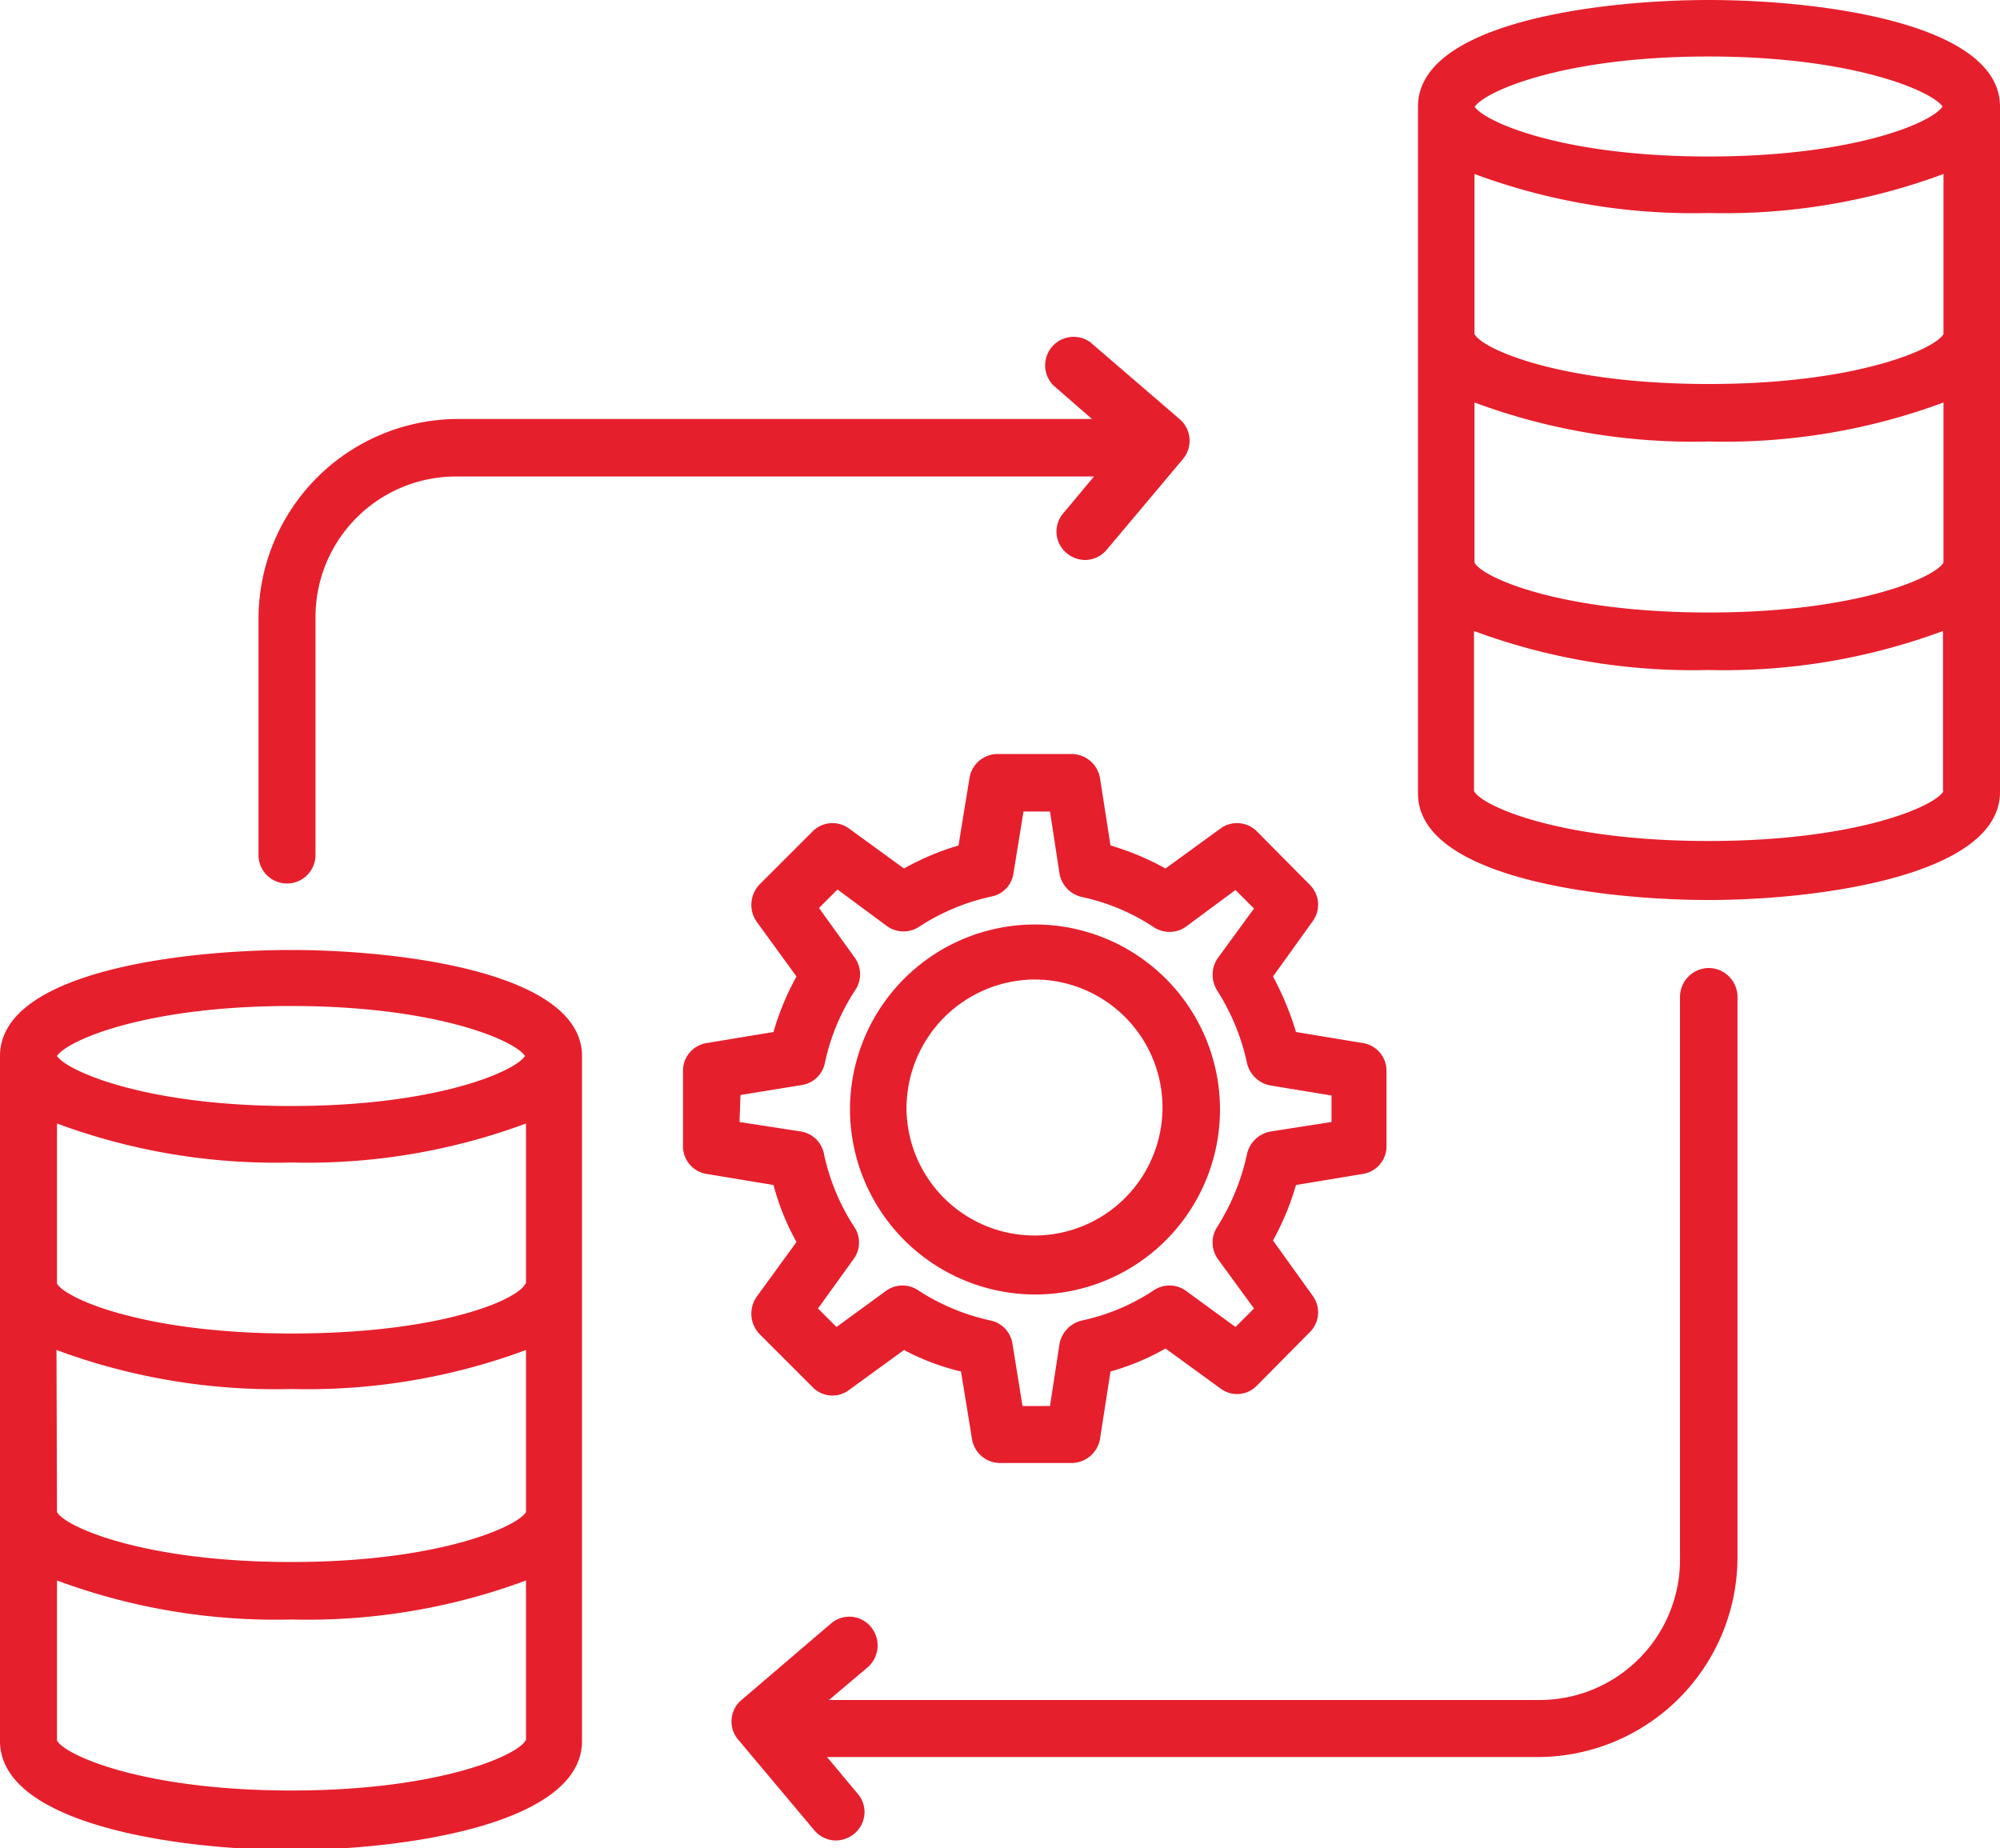 <svg id="Layer_1" data-name="Layer 1" xmlns="http://www.w3.org/2000/svg" viewBox="0 0 40 36.96"><defs><style>.cls-1{fill:#e61f2d;}</style></defs><path class="cls-1" d="M5.17,17.1V12.38a4,4,0,0,1,3.94-4H21.84l-.77-.67a.57.57,0,0,1,.73-.87l1.79,1.54a.57.57,0,0,1,.07.8L22.13,11a.57.57,0,0,1-.43.2.59.59,0,0,1-.37-.14.56.56,0,0,1-.06-.8l.61-.73H9.11a2.81,2.81,0,0,0-2.8,2.82V17.1a.57.57,0,0,1-1.14,0Zm29,2.26a.58.58,0,0,0-.57.57v11.2A2.81,2.81,0,0,1,30.81,34H16.58l.78-.66a.58.58,0,0,0,.06-.8.56.56,0,0,0-.8-.07L14.83,34a.56.56,0,0,0-.06.8l1.52,1.81a.57.57,0,0,0,.43.2.59.59,0,0,0,.37-.14.56.56,0,0,0,.06-.8l-.61-.73H30.81a4,4,0,0,0,3.94-4V19.93A.58.58,0,0,0,34.18,19.36ZM15.47,23.7l-1.33-.22a.56.56,0,0,1-.48-.56v-1.5a.56.56,0,0,1,.48-.56l1.33-.22a5.32,5.32,0,0,1,.46-1.11l-.8-1.1a.59.59,0,0,1,.06-.74l1.06-1.06a.56.56,0,0,1,.73-.06l1.1.8a5.24,5.24,0,0,1,1.09-.46l.22-1.35a.57.57,0,0,1,.56-.48h1.49a.58.58,0,0,1,.56.48l.21,1.35a5.33,5.33,0,0,1,1.1.46l1.1-.8a.56.56,0,0,1,.73.06l1.05,1.06a.56.56,0,0,1,.06.74l-.79,1.1a5.92,5.92,0,0,1,.46,1.11l1.33.22a.56.56,0,0,1,.48.56v1.5a.56.56,0,0,1-.48.56l-1.33.22a5.41,5.41,0,0,1-.46,1.11l.79,1.1a.56.56,0,0,1-.06.74l-1.05,1.06a.55.55,0,0,1-.73.06l-1.1-.8a4.83,4.83,0,0,1-1.1.46L22,28.78a.58.58,0,0,1-.56.48H20a.57.57,0,0,1-.56-.48l-.22-1.35A4.76,4.76,0,0,1,18.08,27l-1.1.8a.55.55,0,0,1-.73-.06l-1.06-1.06a.59.59,0,0,1-.06-.74l.8-1.1A4.91,4.91,0,0,1,15.47,23.7Zm-.68-1.26,1.23.19a.56.56,0,0,1,.46.45,4.29,4.29,0,0,0,.6,1.45.56.56,0,0,1,0,.64l-.72,1,.37.37,1-.73a.56.56,0,0,1,.64,0,4.32,4.32,0,0,0,1.44.6.56.56,0,0,1,.44.47l.2,1.24H21l.19-1.24a.59.59,0,0,1,.45-.47,4.19,4.19,0,0,0,1.43-.6.56.56,0,0,1,.64,0l1,.73.37-.37-.73-1a.57.57,0,0,1,0-.64,4.48,4.48,0,0,0,.59-1.45.59.59,0,0,1,.47-.45l1.22-.19v-.53l-1.22-.2a.59.59,0,0,1-.47-.45,4.43,4.43,0,0,0-.59-1.44.59.59,0,0,1,0-.65l.73-1-.37-.37-1,.74a.57.57,0,0,1-.64,0,4.19,4.19,0,0,0-1.43-.6.58.58,0,0,1-.45-.47L21,16.23h-.53l-.2,1.23a.55.55,0,0,1-.44.47,4.32,4.32,0,0,0-1.44.6.57.57,0,0,1-.64,0l-1-.74-.37.37.72,1a.57.57,0,0,1,0,.65,4.24,4.24,0,0,0-.6,1.44.56.56,0,0,1-.46.45l-1.23.2ZM17,22.17a3.7,3.7,0,1,1,3.69,3.72A3.71,3.71,0,0,1,17,22.17Zm1.13,0a2.56,2.56,0,1,0,2.56-2.58A2.58,2.58,0,0,0,18.13,22.17Zm-6.49-1.05v13.7C11.64,36.51,8,37,5.82,37S0,36.51,0,34.82V21.12C0,19.43,3.66,19,5.82,19S11.64,19.44,11.64,21.12Zm-10.5,0c.2.3,1.77,1,4.68,1s4.48-.69,4.68-1c-.2-.31-1.77-1-4.68-1S1.34,20.81,1.14,21.12Zm0,9.12c.15.29,1.72,1,4.69,1s4.54-.72,4.69-1V27a12.57,12.57,0,0,1-4.69.78A12.57,12.57,0,0,1,1.13,27Zm9.38-4.57v-3.2a12.57,12.57,0,0,1-4.69.78,12.57,12.57,0,0,1-4.69-.78v3.2c.15.29,1.72,1,4.69,1S10.36,26,10.51,25.67Zm0,9.14v-3.2a12.57,12.57,0,0,1-4.69.78,12.57,12.57,0,0,1-4.69-.78v3.2c.15.29,1.72,1,4.69,1S10.36,35.1,10.51,34.81ZM40,15.84C40,17.52,36.34,18,34.18,18s-5.82-.45-5.82-2.13V2.13C28.36.45,32,0,34.18,0S40,.45,40,2.13V15.84ZM29.49,11.25c.15.3,1.72,1,4.69,1s4.54-.71,4.69-1V8.05a12.57,12.57,0,0,1-4.69.78,12.57,12.57,0,0,1-4.69-.78Zm0-4.57c.15.3,1.72,1,4.69,1s4.54-.71,4.69-1V3.48a12.57,12.57,0,0,1-4.69.78,12.57,12.57,0,0,1-4.69-.78Zm0-4.55c.2.31,1.77,1,4.68,1s4.48-.68,4.68-1c-.2-.3-1.77-1-4.68-1S29.7,1.83,29.5,2.13Zm9.37,13.69v-3.2a12.57,12.57,0,0,1-4.69.78,12.57,12.57,0,0,1-4.69-.78v3.2c.15.3,1.72,1,4.69,1S38.72,16.12,38.87,15.82Z"/></svg>